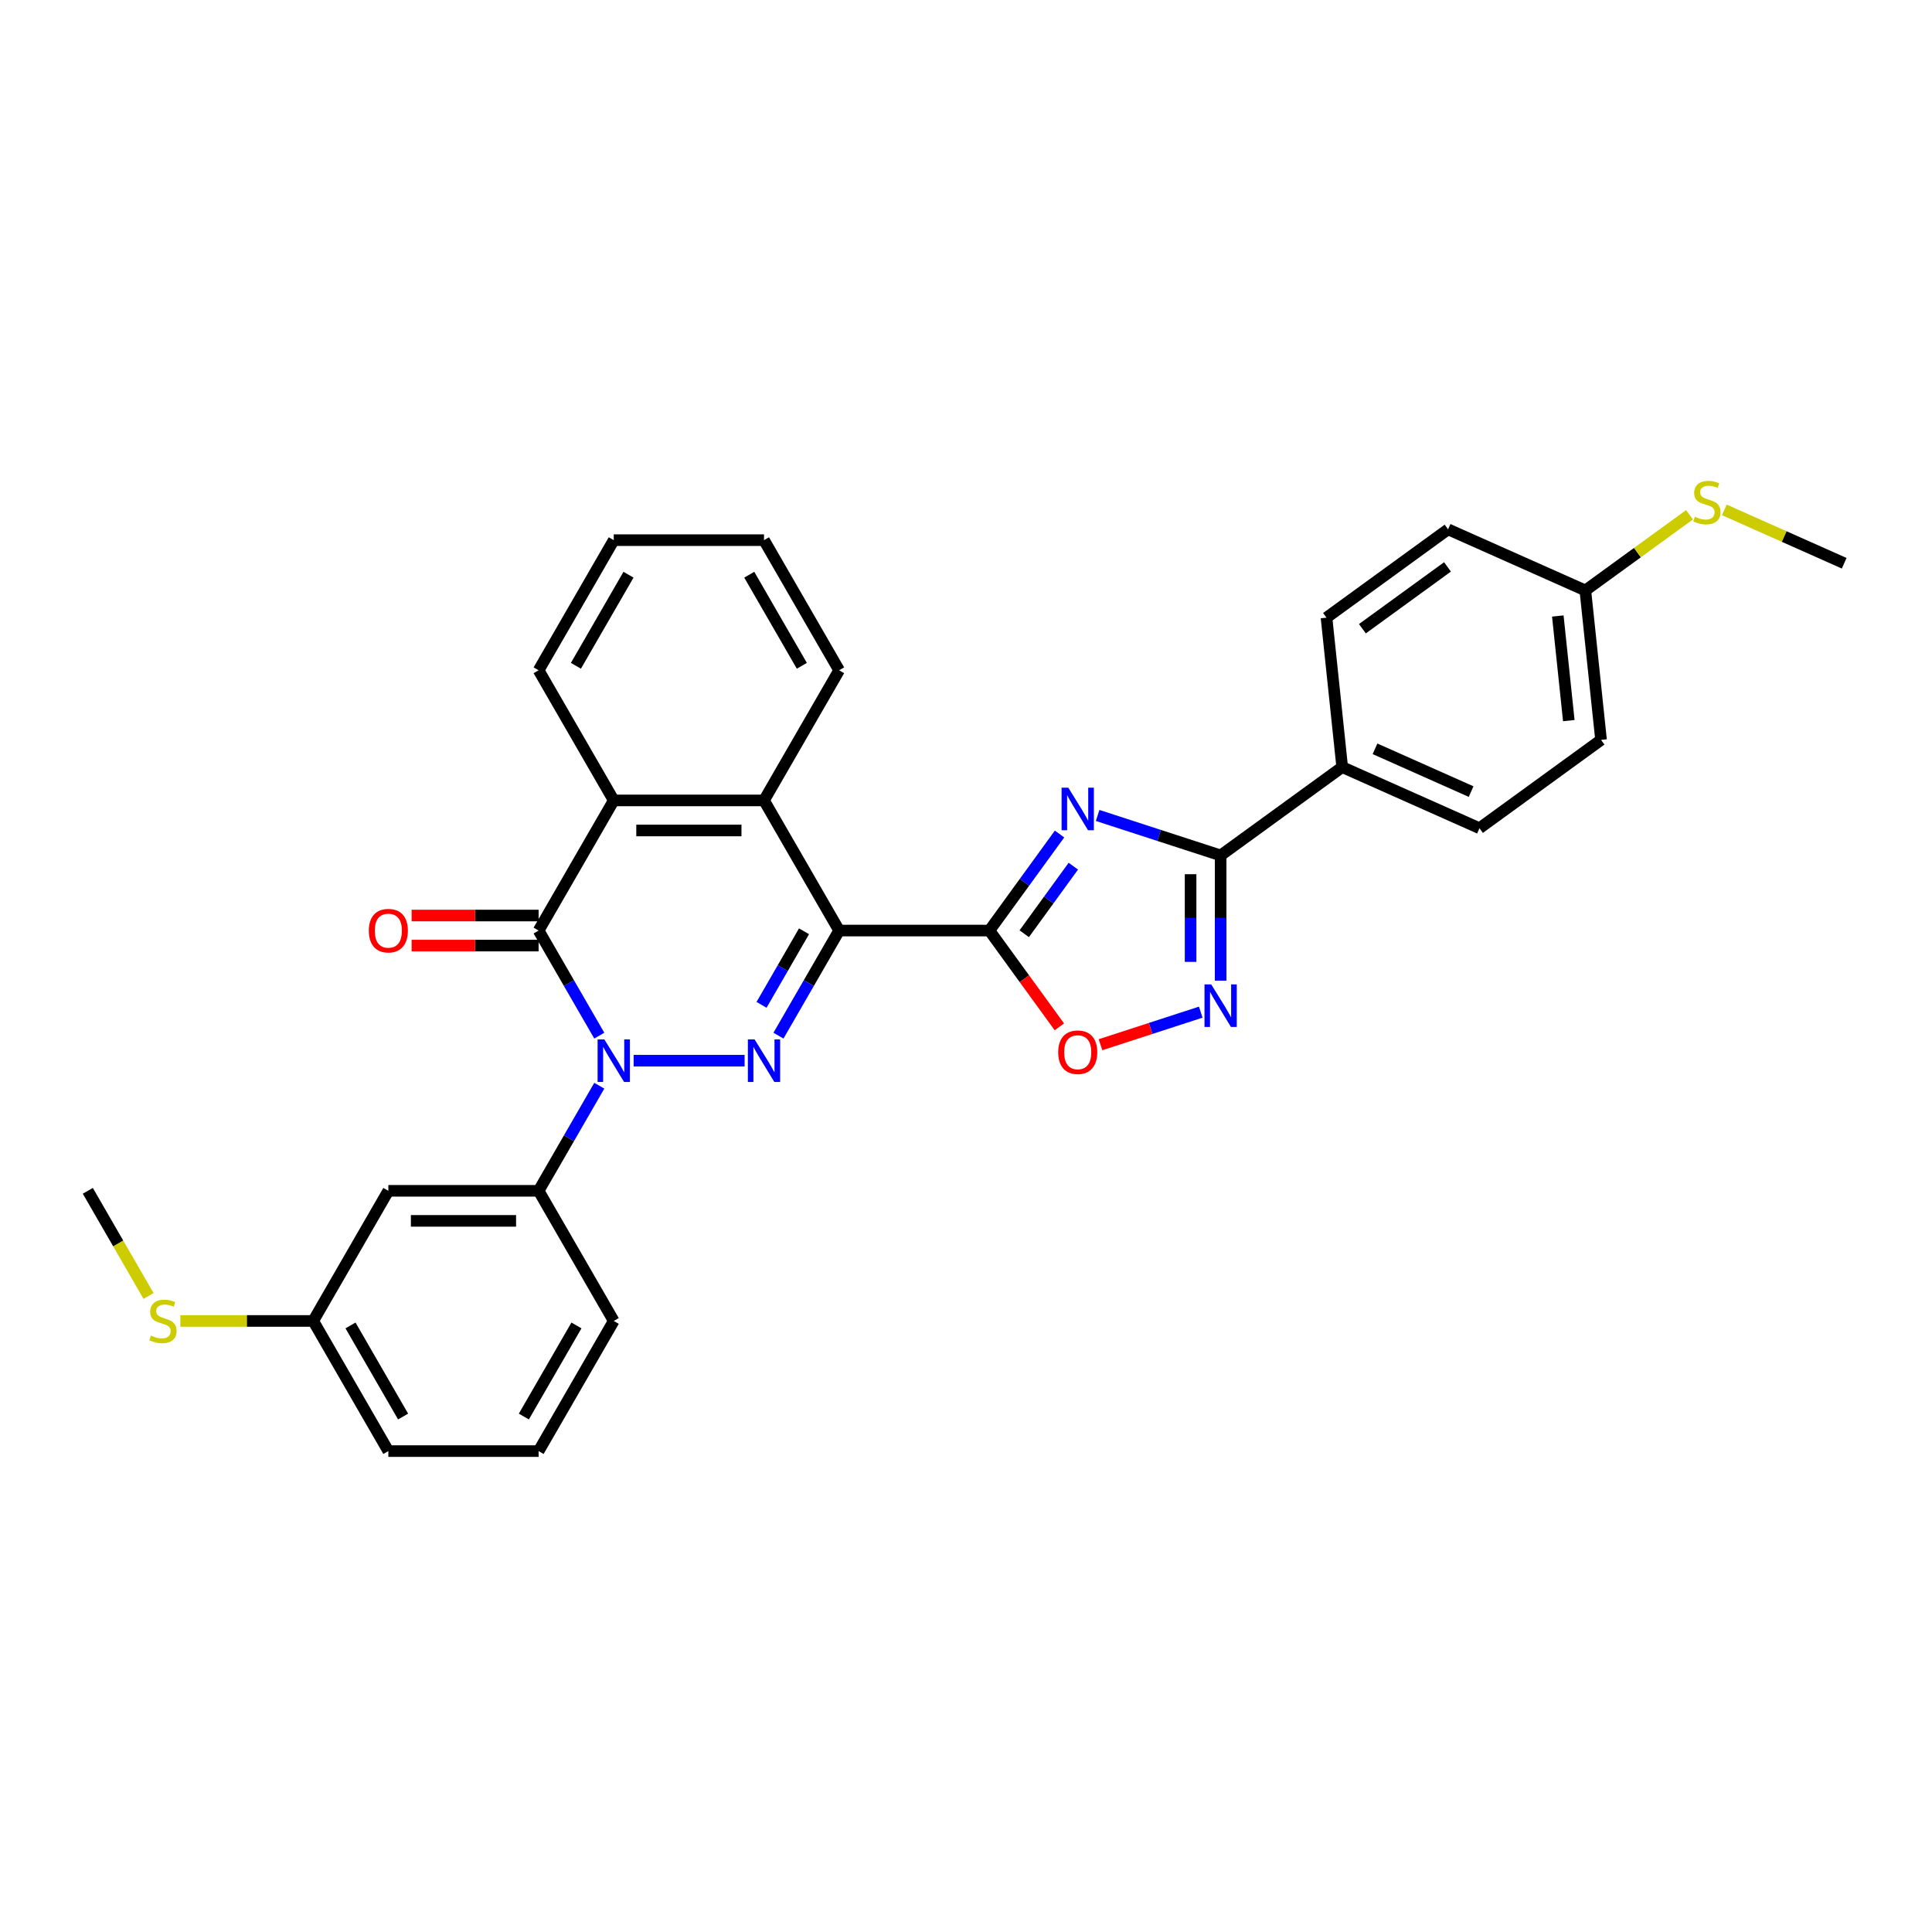 <?xml version='1.0' encoding='iso-8859-1'?>
<svg version='1.1' baseProfile='full'
              xmlns='http://www.w3.org/2000/svg'
                      xmlns:rdkit='http://www.rdkit.org/xml'
                      xmlns:xlink='http://www.w3.org/1999/xlink'
                  xml:space='preserve'
width='1000px' height='1000px' viewBox='0 0 1000 1000'>
<!-- END OF HEADER -->
<rect style='opacity:1.0;fill:#FFFFFF;stroke:none' width='1000' height='1000' x='0' y='0'> </rect>
<path class='bond-1' d='M 434.339,481.654 L 418.635,508.854' style='fill:none;fill-rule:evenodd;stroke:#000000;stroke-width:6px;stroke-linecap:butt;stroke-linejoin:miter;stroke-opacity:1' />
<path class='bond-1' d='M 418.635,508.854 L 402.931,536.053' style='fill:none;fill-rule:evenodd;stroke:#0000FF;stroke-width:6px;stroke-linecap:butt;stroke-linejoin:miter;stroke-opacity:1' />
<path class='bond-1' d='M 416.156,482.036 L 405.164,501.076' style='fill:none;fill-rule:evenodd;stroke:#000000;stroke-width:6px;stroke-linecap:butt;stroke-linejoin:miter;stroke-opacity:1' />
<path class='bond-1' d='M 405.164,501.076 L 394.171,520.116' style='fill:none;fill-rule:evenodd;stroke:#0000FF;stroke-width:6px;stroke-linecap:butt;stroke-linejoin:miter;stroke-opacity:1' />
<path class='bond-2' d='M 434.339,481.654 L 512.115,481.654' style='fill:none;fill-rule:evenodd;stroke:#000000;stroke-width:6px;stroke-linecap:butt;stroke-linejoin:miter;stroke-opacity:1' />
<path class='bond-7' d='M 434.339,481.654 L 395.45,414.297' style='fill:none;fill-rule:evenodd;stroke:#000000;stroke-width:6px;stroke-linecap:butt;stroke-linejoin:miter;stroke-opacity:1' />
<path class='bond-0' d='M 327.971,549.011 L 385.41,549.011' style='fill:none;fill-rule:evenodd;stroke:#0000FF;stroke-width:6px;stroke-linecap:butt;stroke-linejoin:miter;stroke-opacity:1' />
<path class='bond-10' d='M 310.192,561.968 L 294.489,589.168' style='fill:none;fill-rule:evenodd;stroke:#0000FF;stroke-width:6px;stroke-linecap:butt;stroke-linejoin:miter;stroke-opacity:1' />
<path class='bond-10' d='M 294.489,589.168 L 278.785,616.367' style='fill:none;fill-rule:evenodd;stroke:#000000;stroke-width:6px;stroke-linecap:butt;stroke-linejoin:miter;stroke-opacity:1' />
<path class='bond-31' d='M 310.192,536.053 L 294.489,508.854' style='fill:none;fill-rule:evenodd;stroke:#0000FF;stroke-width:6px;stroke-linecap:butt;stroke-linejoin:miter;stroke-opacity:1' />
<path class='bond-31' d='M 294.489,508.854 L 278.785,481.654' style='fill:none;fill-rule:evenodd;stroke:#000000;stroke-width:6px;stroke-linecap:butt;stroke-linejoin:miter;stroke-opacity:1' />
<path class='bond-3' d='M 512.115,481.654 L 530.266,456.671' style='fill:none;fill-rule:evenodd;stroke:#000000;stroke-width:6px;stroke-linecap:butt;stroke-linejoin:miter;stroke-opacity:1' />
<path class='bond-3' d='M 530.266,456.671 L 548.417,431.689' style='fill:none;fill-rule:evenodd;stroke:#0000FF;stroke-width:6px;stroke-linecap:butt;stroke-linejoin:miter;stroke-opacity:1' />
<path class='bond-3' d='M 530.145,483.302 L 542.851,465.815' style='fill:none;fill-rule:evenodd;stroke:#000000;stroke-width:6px;stroke-linecap:butt;stroke-linejoin:miter;stroke-opacity:1' />
<path class='bond-3' d='M 542.851,465.815 L 555.557,448.327' style='fill:none;fill-rule:evenodd;stroke:#0000FF;stroke-width:6px;stroke-linecap:butt;stroke-linejoin:miter;stroke-opacity:1' />
<path class='bond-9' d='M 512.115,481.654 L 530.221,506.574' style='fill:none;fill-rule:evenodd;stroke:#000000;stroke-width:6px;stroke-linecap:butt;stroke-linejoin:miter;stroke-opacity:1' />
<path class='bond-9' d='M 530.221,506.574 L 548.327,531.495' style='fill:none;fill-rule:evenodd;stroke:#FF0000;stroke-width:6px;stroke-linecap:butt;stroke-linejoin:miter;stroke-opacity:1' />
<path class='bond-5' d='M 568.129,422.077 L 599.965,432.421' style='fill:none;fill-rule:evenodd;stroke:#0000FF;stroke-width:6px;stroke-linecap:butt;stroke-linejoin:miter;stroke-opacity:1' />
<path class='bond-5' d='M 599.965,432.421 L 631.802,442.766' style='fill:none;fill-rule:evenodd;stroke:#000000;stroke-width:6px;stroke-linecap:butt;stroke-linejoin:miter;stroke-opacity:1' />
<path class='bond-4' d='M 278.785,481.654 L 317.673,414.297' style='fill:none;fill-rule:evenodd;stroke:#000000;stroke-width:6px;stroke-linecap:butt;stroke-linejoin:miter;stroke-opacity:1' />
<path class='bond-13' d='M 278.785,473.876 L 245.924,473.876' style='fill:none;fill-rule:evenodd;stroke:#000000;stroke-width:6px;stroke-linecap:butt;stroke-linejoin:miter;stroke-opacity:1' />
<path class='bond-13' d='M 245.924,473.876 L 213.064,473.876' style='fill:none;fill-rule:evenodd;stroke:#FF0000;stroke-width:6px;stroke-linecap:butt;stroke-linejoin:miter;stroke-opacity:1' />
<path class='bond-13' d='M 278.785,489.432 L 245.924,489.432' style='fill:none;fill-rule:evenodd;stroke:#000000;stroke-width:6px;stroke-linecap:butt;stroke-linejoin:miter;stroke-opacity:1' />
<path class='bond-13' d='M 245.924,489.432 L 213.064,489.432' style='fill:none;fill-rule:evenodd;stroke:#FF0000;stroke-width:6px;stroke-linecap:butt;stroke-linejoin:miter;stroke-opacity:1' />
<path class='bond-12' d='M 631.802,442.766 L 694.724,397.049' style='fill:none;fill-rule:evenodd;stroke:#000000;stroke-width:6px;stroke-linecap:butt;stroke-linejoin:miter;stroke-opacity:1' />
<path class='bond-32' d='M 631.802,442.766 L 631.802,475.175' style='fill:none;fill-rule:evenodd;stroke:#000000;stroke-width:6px;stroke-linecap:butt;stroke-linejoin:miter;stroke-opacity:1' />
<path class='bond-32' d='M 631.802,475.175 L 631.802,507.585' style='fill:none;fill-rule:evenodd;stroke:#0000FF;stroke-width:6px;stroke-linecap:butt;stroke-linejoin:miter;stroke-opacity:1' />
<path class='bond-32' d='M 616.246,452.488 L 616.246,475.175' style='fill:none;fill-rule:evenodd;stroke:#000000;stroke-width:6px;stroke-linecap:butt;stroke-linejoin:miter;stroke-opacity:1' />
<path class='bond-32' d='M 616.246,475.175 L 616.246,497.862' style='fill:none;fill-rule:evenodd;stroke:#0000FF;stroke-width:6px;stroke-linecap:butt;stroke-linejoin:miter;stroke-opacity:1' />
<path class='bond-6' d='M 621.504,523.888 L 595.56,532.318' style='fill:none;fill-rule:evenodd;stroke:#0000FF;stroke-width:6px;stroke-linecap:butt;stroke-linejoin:miter;stroke-opacity:1' />
<path class='bond-6' d='M 595.56,532.318 L 569.616,540.748' style='fill:none;fill-rule:evenodd;stroke:#FF0000;stroke-width:6px;stroke-linecap:butt;stroke-linejoin:miter;stroke-opacity:1' />
<path class='bond-8' d='M 395.45,414.297 L 317.673,414.297' style='fill:none;fill-rule:evenodd;stroke:#000000;stroke-width:6px;stroke-linecap:butt;stroke-linejoin:miter;stroke-opacity:1' />
<path class='bond-8' d='M 383.784,429.853 L 329.34,429.853' style='fill:none;fill-rule:evenodd;stroke:#000000;stroke-width:6px;stroke-linecap:butt;stroke-linejoin:miter;stroke-opacity:1' />
<path class='bond-22' d='M 395.45,414.297 L 434.339,346.941' style='fill:none;fill-rule:evenodd;stroke:#000000;stroke-width:6px;stroke-linecap:butt;stroke-linejoin:miter;stroke-opacity:1' />
<path class='bond-23' d='M 317.673,414.297 L 278.785,346.941' style='fill:none;fill-rule:evenodd;stroke:#000000;stroke-width:6px;stroke-linecap:butt;stroke-linejoin:miter;stroke-opacity:1' />
<path class='bond-11' d='M 278.785,616.367 L 201.008,616.367' style='fill:none;fill-rule:evenodd;stroke:#000000;stroke-width:6px;stroke-linecap:butt;stroke-linejoin:miter;stroke-opacity:1' />
<path class='bond-11' d='M 267.118,631.923 L 212.675,631.923' style='fill:none;fill-rule:evenodd;stroke:#000000;stroke-width:6px;stroke-linecap:butt;stroke-linejoin:miter;stroke-opacity:1' />
<path class='bond-24' d='M 278.785,616.367 L 317.673,683.724' style='fill:none;fill-rule:evenodd;stroke:#000000;stroke-width:6px;stroke-linecap:butt;stroke-linejoin:miter;stroke-opacity:1' />
<path class='bond-16' d='M 201.008,616.367 L 162.12,683.724' style='fill:none;fill-rule:evenodd;stroke:#000000;stroke-width:6px;stroke-linecap:butt;stroke-linejoin:miter;stroke-opacity:1' />
<path class='bond-14' d='M 694.724,397.049 L 765.777,428.684' style='fill:none;fill-rule:evenodd;stroke:#000000;stroke-width:6px;stroke-linecap:butt;stroke-linejoin:miter;stroke-opacity:1' />
<path class='bond-14' d='M 711.709,387.584 L 761.446,409.728' style='fill:none;fill-rule:evenodd;stroke:#000000;stroke-width:6px;stroke-linecap:butt;stroke-linejoin:miter;stroke-opacity:1' />
<path class='bond-15' d='M 694.724,397.049 L 686.595,319.699' style='fill:none;fill-rule:evenodd;stroke:#000000;stroke-width:6px;stroke-linecap:butt;stroke-linejoin:miter;stroke-opacity:1' />
<path class='bond-20' d='M 765.777,428.684 L 828.7,382.968' style='fill:none;fill-rule:evenodd;stroke:#000000;stroke-width:6px;stroke-linecap:butt;stroke-linejoin:miter;stroke-opacity:1' />
<path class='bond-21' d='M 686.595,319.699 L 749.517,273.983' style='fill:none;fill-rule:evenodd;stroke:#000000;stroke-width:6px;stroke-linecap:butt;stroke-linejoin:miter;stroke-opacity:1' />
<path class='bond-21' d='M 705.176,325.426 L 749.222,293.425' style='fill:none;fill-rule:evenodd;stroke:#000000;stroke-width:6px;stroke-linecap:butt;stroke-linejoin:miter;stroke-opacity:1' />
<path class='bond-18' d='M 162.12,683.724 L 127.735,683.724' style='fill:none;fill-rule:evenodd;stroke:#000000;stroke-width:6px;stroke-linecap:butt;stroke-linejoin:miter;stroke-opacity:1' />
<path class='bond-18' d='M 127.735,683.724 L 93.35,683.724' style='fill:none;fill-rule:evenodd;stroke:#CCCC00;stroke-width:6px;stroke-linecap:butt;stroke-linejoin:miter;stroke-opacity:1' />
<path class='bond-35' d='M 162.12,683.724 L 201.008,751.081' style='fill:none;fill-rule:evenodd;stroke:#000000;stroke-width:6px;stroke-linecap:butt;stroke-linejoin:miter;stroke-opacity:1' />
<path class='bond-35' d='M 181.424,686.05 L 208.646,733.2' style='fill:none;fill-rule:evenodd;stroke:#000000;stroke-width:6px;stroke-linecap:butt;stroke-linejoin:miter;stroke-opacity:1' />
<path class='bond-17' d='M 820.57,305.617 L 749.517,273.983' style='fill:none;fill-rule:evenodd;stroke:#000000;stroke-width:6px;stroke-linecap:butt;stroke-linejoin:miter;stroke-opacity:1' />
<path class='bond-19' d='M 820.57,305.617 L 847.528,286.031' style='fill:none;fill-rule:evenodd;stroke:#000000;stroke-width:6px;stroke-linecap:butt;stroke-linejoin:miter;stroke-opacity:1' />
<path class='bond-19' d='M 847.528,286.031 L 874.486,266.445' style='fill:none;fill-rule:evenodd;stroke:#CCCC00;stroke-width:6px;stroke-linecap:butt;stroke-linejoin:miter;stroke-opacity:1' />
<path class='bond-34' d='M 820.57,305.617 L 828.7,382.968' style='fill:none;fill-rule:evenodd;stroke:#000000;stroke-width:6px;stroke-linecap:butt;stroke-linejoin:miter;stroke-opacity:1' />
<path class='bond-34' d='M 806.319,318.846 L 812.01,372.991' style='fill:none;fill-rule:evenodd;stroke:#000000;stroke-width:6px;stroke-linecap:butt;stroke-linejoin:miter;stroke-opacity:1' />
<path class='bond-28' d='M 76.88,670.798 L 61.167,643.582' style='fill:none;fill-rule:evenodd;stroke:#CCCC00;stroke-width:6px;stroke-linecap:butt;stroke-linejoin:miter;stroke-opacity:1' />
<path class='bond-28' d='M 61.167,643.582 L 45.455,616.367' style='fill:none;fill-rule:evenodd;stroke:#000000;stroke-width:6px;stroke-linecap:butt;stroke-linejoin:miter;stroke-opacity:1' />
<path class='bond-27' d='M 892.499,263.911 L 923.522,277.724' style='fill:none;fill-rule:evenodd;stroke:#CCCC00;stroke-width:6px;stroke-linecap:butt;stroke-linejoin:miter;stroke-opacity:1' />
<path class='bond-27' d='M 923.522,277.724 L 954.545,291.536' style='fill:none;fill-rule:evenodd;stroke:#000000;stroke-width:6px;stroke-linecap:butt;stroke-linejoin:miter;stroke-opacity:1' />
<path class='bond-29' d='M 434.339,346.941 L 395.45,279.584' style='fill:none;fill-rule:evenodd;stroke:#000000;stroke-width:6px;stroke-linecap:butt;stroke-linejoin:miter;stroke-opacity:1' />
<path class='bond-29' d='M 415.034,344.615 L 387.812,297.465' style='fill:none;fill-rule:evenodd;stroke:#000000;stroke-width:6px;stroke-linecap:butt;stroke-linejoin:miter;stroke-opacity:1' />
<path class='bond-33' d='M 278.785,346.941 L 317.673,279.584' style='fill:none;fill-rule:evenodd;stroke:#000000;stroke-width:6px;stroke-linecap:butt;stroke-linejoin:miter;stroke-opacity:1' />
<path class='bond-33' d='M 298.09,344.615 L 325.312,297.465' style='fill:none;fill-rule:evenodd;stroke:#000000;stroke-width:6px;stroke-linecap:butt;stroke-linejoin:miter;stroke-opacity:1' />
<path class='bond-25' d='M 317.673,683.724 L 278.785,751.081' style='fill:none;fill-rule:evenodd;stroke:#000000;stroke-width:6px;stroke-linecap:butt;stroke-linejoin:miter;stroke-opacity:1' />
<path class='bond-25' d='M 298.369,686.05 L 271.147,733.2' style='fill:none;fill-rule:evenodd;stroke:#000000;stroke-width:6px;stroke-linecap:butt;stroke-linejoin:miter;stroke-opacity:1' />
<path class='bond-26' d='M 278.785,751.081 L 201.008,751.081' style='fill:none;fill-rule:evenodd;stroke:#000000;stroke-width:6px;stroke-linecap:butt;stroke-linejoin:miter;stroke-opacity:1' />
<path class='bond-30' d='M 395.45,279.584 L 317.673,279.584' style='fill:none;fill-rule:evenodd;stroke:#000000;stroke-width:6px;stroke-linecap:butt;stroke-linejoin:miter;stroke-opacity:1' />
<path  class='atom-1' d='M 312.805 537.997
L 320.022 549.664
Q 320.738 550.815, 321.889 552.9
Q 323.04 554.984, 323.102 555.108
L 323.102 537.997
L 326.027 537.997
L 326.027 560.024
L 323.009 560.024
L 315.262 547.268
Q 314.36 545.775, 313.396 544.064
Q 312.462 542.353, 312.182 541.824
L 312.182 560.024
L 309.32 560.024
L 309.32 537.997
L 312.805 537.997
' fill='#0000FF'/>
<path  class='atom-2' d='M 390.581 537.997
L 397.799 549.664
Q 398.515 550.815, 399.666 552.9
Q 400.817 554.984, 400.879 555.108
L 400.879 537.997
L 403.803 537.997
L 403.803 560.024
L 400.786 560.024
L 393.039 547.268
Q 392.137 545.775, 391.173 544.064
Q 390.239 542.353, 389.959 541.824
L 389.959 560.024
L 387.097 560.024
L 387.097 537.997
L 390.581 537.997
' fill='#0000FF'/>
<path  class='atom-4' d='M 552.963 407.718
L 560.18 419.385
Q 560.896 420.536, 562.047 422.62
Q 563.198 424.704, 563.26 424.829
L 563.26 407.718
L 566.185 407.718
L 566.185 429.744
L 563.167 429.744
L 555.42 416.989
Q 554.518 415.496, 553.554 413.785
Q 552.621 412.074, 552.341 411.545
L 552.341 429.744
L 549.478 429.744
L 549.478 407.718
L 552.963 407.718
' fill='#0000FF'/>
<path  class='atom-7' d='M 626.933 509.529
L 634.151 521.196
Q 634.866 522.347, 636.017 524.431
Q 637.168 526.516, 637.231 526.64
L 637.231 509.529
L 640.155 509.529
L 640.155 531.556
L 637.137 531.556
L 629.391 518.8
Q 628.488 517.307, 627.524 515.596
Q 626.591 513.885, 626.311 513.356
L 626.311 531.556
L 623.448 531.556
L 623.448 509.529
L 626.933 509.529
' fill='#0000FF'/>
<path  class='atom-10' d='M 547.721 544.639
Q 547.721 539.35, 550.334 536.395
Q 552.947 533.439, 557.832 533.439
Q 562.716 533.439, 565.329 536.395
Q 567.943 539.35, 567.943 544.639
Q 567.943 549.99, 565.298 553.039
Q 562.654 556.057, 557.832 556.057
Q 552.978 556.057, 550.334 553.039
Q 547.721 550.021, 547.721 544.639
M 557.832 553.568
Q 561.192 553.568, 562.996 551.328
Q 564.831 549.057, 564.831 544.639
Q 564.831 540.315, 562.996 538.137
Q 561.192 535.928, 557.832 535.928
Q 554.472 535.928, 552.636 538.106
Q 550.832 540.283, 550.832 544.639
Q 550.832 549.088, 552.636 551.328
Q 554.472 553.568, 557.832 553.568
' fill='#FF0000'/>
<path  class='atom-14' d='M 190.897 481.716
Q 190.897 476.427, 193.511 473.472
Q 196.124 470.516, 201.008 470.516
Q 205.893 470.516, 208.506 473.472
Q 211.119 476.427, 211.119 481.716
Q 211.119 487.067, 208.475 490.116
Q 205.83 493.134, 201.008 493.134
Q 196.155 493.134, 193.511 490.116
Q 190.897 487.098, 190.897 481.716
M 201.008 490.645
Q 204.368 490.645, 206.173 488.405
Q 208.008 486.134, 208.008 481.716
Q 208.008 477.392, 206.173 475.214
Q 204.368 473.005, 201.008 473.005
Q 197.648 473.005, 195.813 475.183
Q 194.008 477.361, 194.008 481.716
Q 194.008 486.165, 195.813 488.405
Q 197.648 490.645, 201.008 490.645
' fill='#FF0000'/>
<path  class='atom-19' d='M 78.121 691.284
Q 78.37 691.377, 79.396 691.813
Q 80.423 692.248, 81.543 692.528
Q 82.694 692.777, 83.814 692.777
Q 85.898 692.777, 87.112 691.782
Q 88.325 690.755, 88.325 688.982
Q 88.325 687.768, 87.703 687.022
Q 87.112 686.275, 86.178 685.871
Q 85.245 685.466, 83.69 685
Q 81.73 684.409, 80.547 683.849
Q 79.396 683.289, 78.556 682.106
Q 77.748 680.924, 77.748 678.933
Q 77.748 676.164, 79.614 674.453
Q 81.512 672.742, 85.245 672.742
Q 87.796 672.742, 90.689 673.955
L 89.974 676.351
Q 87.33 675.262, 85.338 675.262
Q 83.192 675.262, 82.01 676.164
Q 80.827 677.035, 80.859 678.56
Q 80.859 679.742, 81.45 680.457
Q 82.072 681.173, 82.943 681.577
Q 83.845 681.982, 85.338 682.449
Q 87.33 683.071, 88.512 683.693
Q 89.694 684.315, 90.534 685.591
Q 91.405 686.835, 91.405 688.982
Q 91.405 692.031, 89.352 693.68
Q 87.33 695.297, 83.939 695.297
Q 81.978 695.297, 80.485 694.862
Q 79.023 694.457, 77.281 693.742
L 78.121 691.284
' fill='#CCCC00'/>
<path  class='atom-20' d='M 877.271 267.461
Q 877.52 267.555, 878.546 267.99
Q 879.573 268.426, 880.693 268.706
Q 881.844 268.955, 882.964 268.955
Q 885.048 268.955, 886.262 267.959
Q 887.475 266.932, 887.475 265.159
Q 887.475 263.946, 886.853 263.199
Q 886.262 262.452, 885.328 262.048
Q 884.395 261.643, 882.839 261.177
Q 880.879 260.586, 879.697 260.026
Q 878.546 259.466, 877.706 258.284
Q 876.897 257.101, 876.897 255.11
Q 876.897 252.341, 878.764 250.63
Q 880.662 248.919, 884.395 248.919
Q 886.946 248.919, 889.839 250.133
L 889.124 252.528
Q 886.479 251.439, 884.488 251.439
Q 882.342 251.439, 881.159 252.341
Q 879.977 253.212, 880.008 254.737
Q 880.008 255.919, 880.599 256.635
Q 881.222 257.35, 882.093 257.755
Q 882.995 258.159, 884.488 258.626
Q 886.479 259.248, 887.662 259.87
Q 888.844 260.492, 889.684 261.768
Q 890.555 263.012, 890.555 265.159
Q 890.555 268.208, 888.502 269.857
Q 886.479 271.474, 883.088 271.474
Q 881.128 271.474, 879.635 271.039
Q 878.173 270.634, 876.431 269.919
L 877.271 267.461
' fill='#CCCC00'/>
</svg>
